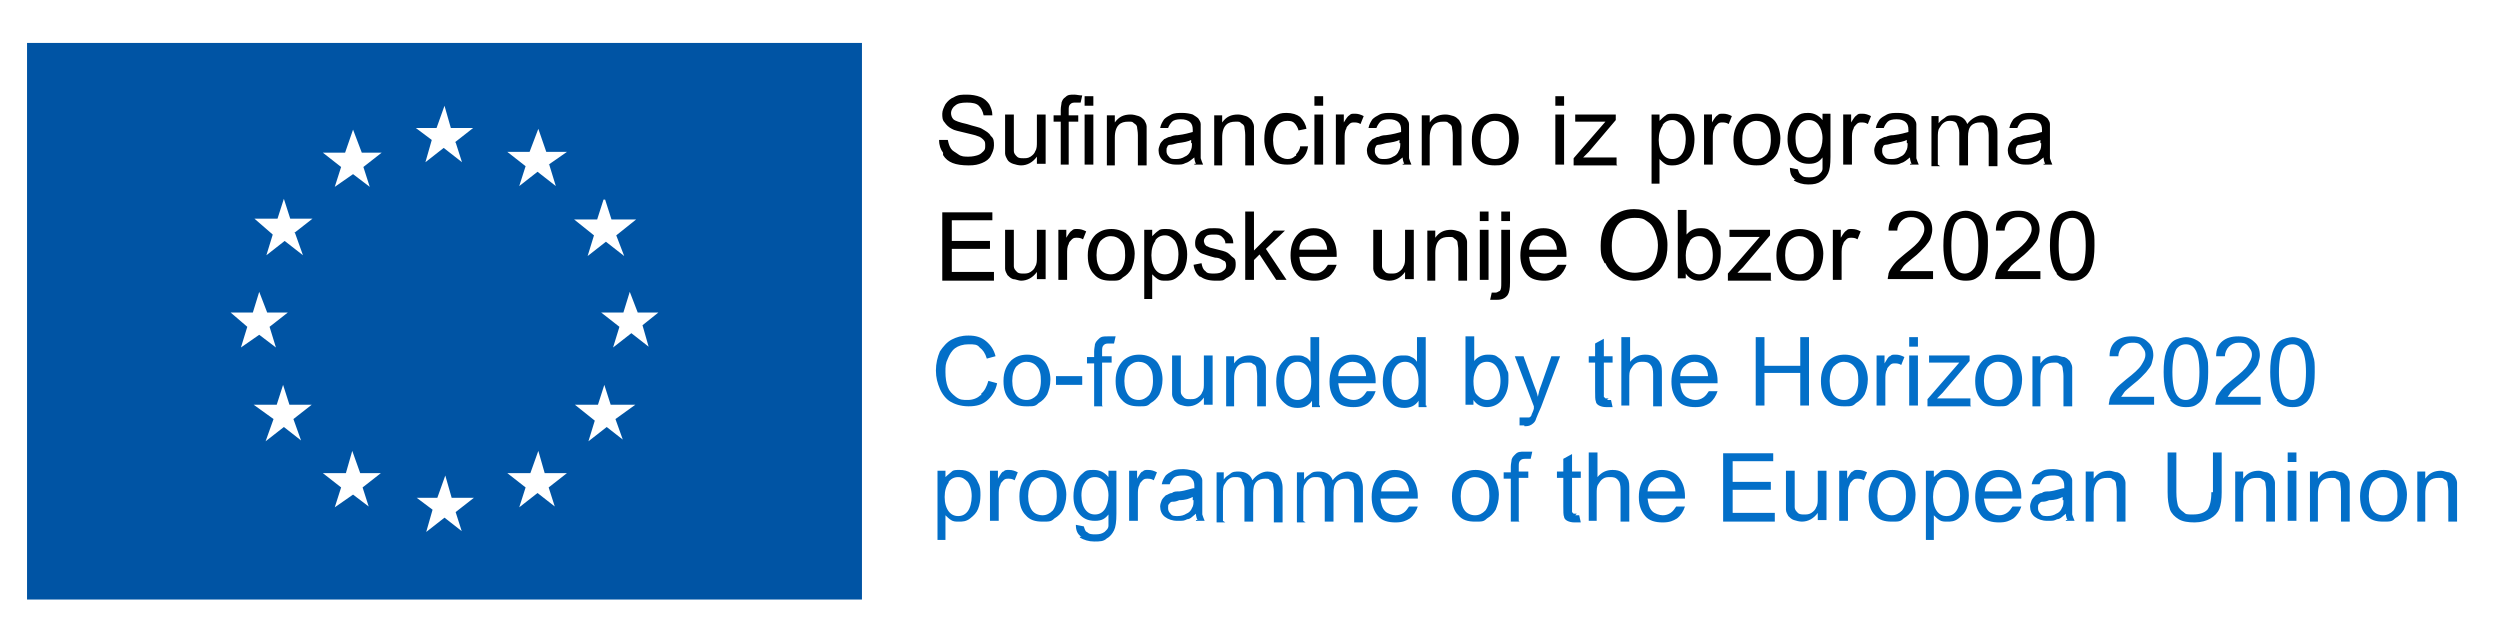 <?xml version="1.0" encoding="UTF-8"?>
<svg xmlns="http://www.w3.org/2000/svg" version="1.1" viewBox="0 0 314.4 79.6">
  <defs>
    <style>
      .cls-1 {
        fill: #0054a4;
      }

      .cls-2 {
        fill: #036fc8;
      }
    </style>
  </defs>
  <!-- Generator: Adobe Illustrator 28.7.3, SVG Export Plug-In . SVG Version: 1.2.0 Build 164)  -->
  <g>
    <g id="Layer_1">
      <g id="Layer_1-2" data-name="Layer_1">
        <g>
          <path class="cls-1" d="M3.4,5.4v70h105V5.4H3.4ZM76.1,25.1l.8,2.5h3.1l-2.5,2,1,2.6-2.3-1.8-2.3,1.8.8-2.6-2.5-2h2.9l.8-2.5h.2ZM29,39.3h2.8l.8-2.6,1,2.6h2.6l-2.3,1.8.8,2.6-2.1-1.6-2.3,1.6.8-2.6s-2.1-1.8-2.1-1.8ZM38,55.5l-2.3-1.8-2.3,1.8,1-2.8-2.5-1.8h2.9l.8-2.5.8,2.5h2.8l-2.3,1.8,1,2.8h0ZM37.1,29.3l1,2.8-2.3-1.8-2.3,1.8.8-2.6-2.3-2h2.9l.8-2.5.8,2.5h2.8l-2.3,1.8h0ZM46.5,63.8l-2.1-1.6-2.3,1.6.8-2.5-2.3-1.8h2.9l.8-2.8,1,2.8h2.6l-2.3,1.8.8,2.5h0ZM45.7,21l.8,2.5-2.1-1.6-2.3,1.6.8-2.5-2.3-1.8h2.8l1-2.9,1.1,2.9h2.5l-2.3,1.8ZM58.2,66.9l-2.3-1.8-2.3,1.8.8-2.8-2-1.5h2.6l1-2.8.8,2.8h2.8l-2.3,1.8.8,2.5h.1ZM57.3,17.9l.8,2.5-2.3-1.8-2.3,1.8.8-2.8-2-1.5h2.6l1-2.8.8,2.8h2.8l-2.3,1.8h.1ZM69.9,63.8l-2.3-1.8-2.3,1.8.8-2.5-2.3-1.8h2.9l1-2.8.8,2.8h2.8l-2.3,1.8.8,2.5h0ZM69.1,20.8l.8,2.6-2.3-1.8-2.3,1.8.8-2.5-2.3-1.8h2.8l1.1-2.9,1,2.9h2.6l-2.3,1.6h.1ZM78.6,55.5l-2.3-1.8-2.3,1.8.8-2.6-2.5-2h2.9l.8-2.5.8,2.5h3.1l-2.5,1.8,1,2.8h.2ZM81.7,43.7l-2.3-1.8-2.3,1.8.8-2.6-2.3-1.8h2.8l.8-2.6,1,2.6h2.6l-2,1.6.8,2.8h0Z"/>
          <path d="M256.7,17.9c0,.5,0,.8-.2,1.1-.1.3-.4.6-.7.7-.3.2-.7.3-1.1.3s-.7,0-.9-.3c-.2-.2-.3-.4-.3-.7s0-.4.1-.5c0-.2.2-.3.4-.3s.5-.1.9-.2c.8-.1,1.3-.2,1.7-.4v.4h.1ZM257,20.7h1.1c-.1-.2-.2-.5-.3-.8v-4.3c0-.3-.2-.5-.3-.7-.2-.2-.4-.3-.7-.5-.3-.1-.8-.2-1.3-.2s-1,0-1.4.2-.7.4-.9.6c-.2.3-.4.6-.5,1.1h1c.1-.3.3-.6.5-.8s.6-.3,1.1-.3.9.1,1.2.4c.2.2.3.5.3.9s0,.1,0,.3c-.4.1-1,.3-1.9.4-.4,0-.7.1-.9.2-.3,0-.5.2-.8.3-.2.2-.4.4-.5.6-.1.3-.2.5-.2.8,0,.5.2,1,.6,1.3.4.3.9.5,1.6.5s.8,0,1.2-.2c.4-.1.7-.4,1.1-.7,0,.3.1.6.2.8h-.2ZM243.7,20.7v-3.3c0-.6,0-1,.2-1.3s.3-.5.6-.7.5-.2.8-.2.7.1.8.4.3.6.3,1.1v4.1h1.1v-3.6c0-.6.1-1.1.4-1.4s.7-.4,1.1-.4.5,0,.6.2c.2.1.3.3.4.5,0,.2.1.5.1.9v3.9h1.1v-4.3c0-.7-.2-1.2-.5-1.6-.3-.3-.8-.5-1.4-.5s-1.4.4-1.9,1.1c-.1-.3-.3-.6-.6-.8s-.7-.3-1.1-.3-.8,0-1.1.3c-.3.2-.6.4-.8.7v-.9h-.9v6.3h1.1l-.3-.2ZM239.9,17.9c0,.5,0,.8-.2,1.1-.1.3-.4.6-.7.7-.3.2-.7.3-1.1.3s-.7,0-.9-.3c-.2-.2-.3-.4-.3-.7s0-.4.1-.5c0-.2.2-.3.4-.3s.5-.1.9-.2c.8-.1,1.3-.2,1.7-.4v.4h.1ZM240.2,20.7h1.1c-.1-.2-.2-.5-.3-.8v-4.3c0-.3-.2-.5-.3-.7-.2-.2-.4-.3-.7-.5-.3-.1-.8-.2-1.3-.2s-1,0-1.4.2-.7.4-.9.6c-.2.3-.4.6-.5,1.1h1c.1-.3.3-.6.5-.8s.6-.3,1.1-.3.9.1,1.2.4c.2.2.3.5.3.9s0,.1,0,.3c-.4.1-1,.3-1.9.4-.4,0-.7.1-.9.2-.3,0-.5.2-.8.3-.2.2-.4.4-.5.6-.1.3-.2.5-.2.8,0,.5.2,1,.6,1.3.4.3.9.5,1.6.5s.8,0,1.2-.2c.4-.1.7-.4,1.1-.7,0,.3.1.6.2.8h-.2ZM232.9,20.7v-3.3c0-.4,0-.9.2-1.2,0-.2.2-.4.4-.6s.4-.2.6-.2.5,0,.8.2l.4-1c-.4-.2-.7-.3-1.1-.3s-.5,0-.7.2c-.2.1-.4.4-.7.9v-1h-1v6.3h1.1ZM226.3,15.7c.3-.4.7-.6,1.2-.6s.9.2,1.2.6.5,1,.5,1.7-.2,1.4-.5,1.8-.7.6-1.2.6-.9-.2-1.2-.6-.5-1-.5-1.8.2-1.3.5-1.7ZM225.6,22.7c.5.3,1.1.5,1.8.5s1.2-.1,1.6-.4c.4-.2.7-.6.9-1s.3-1.1.3-2.1v-5.4h-1v.8c-.5-.6-1.1-.9-1.8-.9s-1,.1-1.4.4c-.4.3-.7.7-.9,1.2s-.3,1.1-.3,1.7c0,.9.2,1.6.7,2.2s1.1.9,2,.9,1.3-.3,1.7-.8v1.4c0,.4-.3.6-.5.8-.3.2-.6.3-1.1.3s-.8,0-1.1-.3c-.2-.1-.3-.4-.4-.7l-1-.2c0,.7.2,1.2.7,1.5h-.2ZM219.6,15.8c.4-.4.8-.6,1.3-.6s1,.2,1.3.6c.4.4.5,1,.5,1.8s-.2,1.4-.5,1.8c-.4.4-.8.6-1.3.6s-1-.2-1.3-.6-.5-1-.5-1.8.2-1.4.5-1.8ZM218.8,20c.5.6,1.2.8,2.1.8s1.1-.1,1.5-.4c.5-.3.8-.6,1.1-1.1.2-.5.4-1.1.4-1.9s-.3-1.8-.8-2.3-1.3-.8-2.1-.8-1.4.2-2,.7c-.6.6-1,1.4-1,2.6s.3,1.9.8,2.4ZM215.4,20.7v-3.3c0-.4,0-.9.2-1.2,0-.2.2-.4.4-.6s.4-.2.6-.2.5,0,.8.2l.4-1c-.4-.2-.7-.3-1.1-.3s-.5,0-.7.2c-.2.1-.4.4-.7.9v-1h-1v6.3h1.1ZM209.1,15.7c.3-.4.7-.6,1.2-.6s.8.2,1.2.6c.3.4.5,1,.5,1.8s-.2,1.5-.5,1.9-.7.6-1.2.6-.9-.2-1.2-.6-.5-1-.5-1.8.2-1.4.5-1.8h0ZM208.7,23.1v-3.1c.2.2.4.4.7.6s.6.2,1,.2.9-.1,1.4-.4.8-.7,1-1.2.3-1.1.3-1.7-.1-1.1-.3-1.6-.5-.9-.9-1.2-.9-.4-1.4-.4-.8,0-1,.2c-.3.2-.5.4-.8.7v-.8h-1v8.7h1.1-.1ZM203.3,20.7v-.9h-4.2l.7-.7,3.4-4v-.7h-5.1v.9h3.8l-4,4.6v.9h5.5,0ZM196.7,20.7v-6.3h-1.1v6.3h1.1ZM196.7,13.3v-1.2h-1.1v1.2h1.1ZM186.7,15.8c.4-.4.8-.6,1.3-.6s1,.2,1.3.6c.4.4.5,1,.5,1.8s-.2,1.4-.5,1.8c-.4.4-.8.6-1.3.6s-1-.2-1.3-.6-.5-1-.5-1.8.2-1.4.5-1.8ZM185.9,20c.5.6,1.2.8,2.1.8s1.1-.1,1.5-.4c.5-.3.8-.6,1.1-1.1.2-.5.4-1.1.4-1.9s-.3-1.8-.8-2.3-1.3-.8-2.1-.8-1.4.2-2,.7c-.6.6-1,1.4-1,2.6s.3,1.9.8,2.4ZM179.8,20.7v-3.4c0-.8.2-1.3.5-1.6.3-.3.7-.4,1.2-.4s.5,0,.7.2c.2.1.4.3.4.5s.1.5.1,1v3.8h1.1v-4.9c0-.3-.2-.6-.3-.8-.2-.2-.4-.4-.7-.5s-.7-.2-1-.2c-.9,0-1.5.3-2,1v-.9h-1v6.3h1.1-.1ZM176.1,17.9c0,.5,0,.8-.2,1.1-.1.3-.4.6-.7.7-.3.2-.7.3-1.1.3s-.7,0-.9-.3c-.2-.2-.3-.4-.3-.7s0-.4.1-.5c0-.2.2-.3.4-.3s.5-.1.9-.2c.8-.1,1.3-.2,1.7-.4v.4h.1ZM176.4,20.7h1.1c-.1-.2-.2-.5-.3-.8v-4.3c0-.3-.2-.5-.3-.7-.2-.2-.4-.3-.7-.5-.3-.1-.8-.2-1.3-.2s-1,0-1.4.2-.7.4-.9.6c-.2.3-.4.6-.5,1.1h1c.1-.3.3-.6.5-.8s.6-.3,1.1-.3.9.1,1.2.4c.2.2.3.5.3.9s0,.1,0,.3c-.4.1-1,.3-1.9.4-.4,0-.7.1-.9.2-.3,0-.5.2-.8.3-.2.2-.4.4-.5.6-.1.3-.2.5-.2.8,0,.5.2,1,.6,1.3.4.3.9.5,1.6.5s.8,0,1.2-.2c.4-.1.7-.4,1.1-.7,0,.3.1.6.2.8h-.2ZM169.1,20.7v-3.3c0-.4,0-.9.2-1.2,0-.2.2-.4.4-.6s.4-.2.6-.2.5,0,.8.2l.4-1c-.4-.2-.7-.3-1.1-.3s-.5,0-.7.2c-.2.1-.4.4-.7.9v-1h-1v6.3h1.1ZM166.4,20.7v-6.3h-1.1v6.3h1.1ZM166.4,13.3v-1.2h-1.1v1.2h1.1ZM162.9,19.6c-.3.3-.6.4-1,.4s-.9-.2-1.3-.6c-.3-.4-.5-1-.5-1.8s.2-1.4.5-1.8c.3-.4.8-.6,1.3-.6s.7.1.9.3.4.5.5.9l1-.2c-.1-.6-.4-1.1-.8-1.5-.4-.3-1-.5-1.7-.5s-1,.1-1.5.4c-.5.3-.8.6-1,1.1s-.3,1.1-.3,1.8c0,1,.3,1.8.8,2.4s1.2.8,2.1.8,1.3-.2,1.7-.6c.5-.4.8-1,.9-1.7h-1c0,.4-.3.8-.5,1v.2ZM153.7,20.7v-3.4c0-.8.2-1.3.5-1.6.3-.3.7-.4,1.2-.4s.5,0,.7.2c.2.1.4.3.4.5s.1.5.1,1v3.8h1.1v-4.9c0-.3-.2-.6-.3-.8-.2-.2-.4-.4-.7-.5s-.7-.2-1-.2c-.9,0-1.5.3-2,1v-.9h-1v6.3h1.1-.1ZM149.9,17.9c0,.5,0,.8-.2,1.1-.1.3-.4.6-.7.7-.3.2-.7.3-1.1.3s-.7,0-.9-.3c-.2-.2-.3-.4-.3-.7s0-.4.1-.5c0-.2.2-.3.4-.3s.5-.1.9-.2c.8-.1,1.3-.2,1.7-.4v.4h.1ZM150.2,20.7h1.1c-.1-.2-.2-.5-.3-.8v-4.3c0-.3-.2-.5-.3-.7-.2-.2-.4-.3-.7-.5-.3-.1-.8-.2-1.3-.2s-1,0-1.4.2-.7.4-.9.6c-.2.3-.4.6-.5,1.1h1c.1-.3.3-.6.5-.8s.6-.3,1.1-.3.9.1,1.2.4c.2.2.3.5.3.9s0,.1,0,.3c-.4.1-1,.3-1.9.4-.4,0-.7.1-.9.2-.3,0-.5.2-.8.3-.2.2-.4.4-.5.6-.1.3-.2.5-.2.8,0,.5.2,1,.6,1.3.4.3.9.5,1.6.5s.8,0,1.2-.2c.4-.1.7-.4,1.1-.7,0,.3.1.6.2.8h-.2ZM140.2,20.7v-3.4c0-.8.2-1.3.5-1.6.3-.3.7-.4,1.2-.4s.5,0,.7.2c.2.1.4.3.4.5s.1.5.1,1v3.8h1.1v-4.9c0-.3-.2-.6-.3-.8-.2-.2-.4-.4-.7-.5s-.7-.2-1-.2c-.9,0-1.5.3-2,1v-.9h-1v6.3h1.1-.1ZM137.5,20.7v-6.3h-1.1v6.3h1.1ZM137.5,13.3v-1.2h-1.1v1.2h1.1ZM134.4,20.7v-5.4h1.2v-.8h-1.2v-.6c0-.4,0-.6.2-.8s.4-.2.7-.2h.6l.2-.9c-.4,0-.7-.1-1-.1-.5,0-.8,0-1.1.3-.3.2-.4.4-.5.7,0,.2-.1.5-.1.9v.7h-.9v.8h.9v5.4h1.1,0ZM131.5,20.7v-6.3h-1.1v3.4c0,.5,0,.9-.2,1.2-.1.3-.3.5-.6.7s-.6.2-.9.2-.6,0-.8-.2-.4-.4-.4-.7v-4.6h-1.1v4.9c0,.3.2.6.3.8s.4.4.7.5.7.2,1,.2c.8,0,1.5-.4,2-1.1v.9h1.1ZM118.6,19.5c.3.5.7.8,1.2,1s1.2.3,2,.3,1.2-.1,1.7-.3c.5-.2.9-.5,1.1-.9s.4-.8.4-1.3,0-.9-.4-1.2c-.2-.4-.6-.6-1.1-.9-.3-.2-1-.3-1.9-.6-.9-.2-1.5-.4-1.7-.6-.2-.2-.3-.5-.3-.8s.2-.7.5-.9c.3-.3.8-.4,1.5-.4s1.2.1,1.5.4c.3.3.5.7.6,1.2h1.1c0-.6-.2-1-.4-1.4-.3-.4-.6-.7-1.1-.9s-1.1-.3-1.7-.3-1.1,0-1.6.3c-.5.2-.8.5-1.1.9-.2.4-.4.8-.4,1.2s0,.8.3,1.1c.2.3.5.6.9.8.3.2.9.3,1.7.5.8.2,1.3.3,1.5.4.4.1.6.3.8.5s.2.4.2.7,0,.5-.2.7-.4.4-.7.5c-.3.1-.7.2-1.2.2s-.9,0-1.3-.3-.7-.4-.9-.7-.3-.6-.4-1.1h-1.1c0,.7.2,1.2.5,1.6v.3Z"/>
          <path d="M259.4,28c.3-.4.7-.6,1.2-.6s.9.2,1.2.7c.3.5.5,1.4.5,2.8s-.2,2.4-.5,2.8-.7.7-1.2.7-.9-.2-1.2-.7c-.3-.5-.5-1.4-.5-2.8s.2-2.4.5-2.9ZM258.6,34.4c.5.6,1.1.9,2,.9s1.2-.2,1.6-.5.7-.8.9-1.4c.2-.6.3-1.4.3-2.5s0-1.5-.2-2-.3-.9-.5-1.3-.5-.6-.9-.8c-.4-.2-.8-.3-1.2-.3s-1.2.2-1.6.5-.7.8-.9,1.4c-.2.6-.3,1.4-.3,2.5,0,1.6.3,2.8.9,3.5h0ZM252.4,34.2c.1-.2.3-.4.4-.6s.6-.6,1.2-1.1c.8-.6,1.3-1.2,1.6-1.5.3-.4.6-.7.7-1.1.1-.3.2-.7.2-1,0-.7-.2-1.3-.7-1.7-.5-.5-1.1-.7-2-.7s-1.5.2-2,.6-.8,1-.8,1.9h1.1c0-.4.2-.9.5-1.2s.7-.5,1.2-.5.9.1,1.2.4.5.6.5,1.1-.2.8-.5,1.3-1,1.1-1.9,1.8c-.6.5-1.1.9-1.4,1.3-.3.4-.6.8-.7,1.2,0,.2-.1.5-.1.7h5.7v-1h-4.2ZM245.9,28c.3-.4.7-.6,1.2-.6s.9.2,1.2.7.5,1.4.5,2.8-.2,2.4-.5,2.8-.7.7-1.2.7-.9-.2-1.2-.7-.5-1.4-.5-2.8.2-2.4.5-2.9ZM245.2,34.4c.5.6,1.1.9,2,.9s1.2-.2,1.6-.5c.4-.3.7-.8.9-1.4.2-.6.3-1.4.3-2.5s0-1.5-.2-2-.3-.9-.5-1.3-.5-.6-.9-.8c-.4-.2-.8-.3-1.2-.3s-1.2.2-1.6.5c-.4.3-.7.8-.9,1.4s-.3,1.4-.3,2.5c0,1.6.3,2.8.9,3.5h-.1ZM238.9,34.2c.1-.2.3-.4.4-.6s.6-.6,1.2-1.1c.8-.6,1.3-1.2,1.6-1.5.3-.4.6-.7.7-1.1.1-.3.2-.7.2-1,0-.7-.2-1.3-.7-1.7-.5-.5-1.1-.7-2-.7s-1.5.2-2,.6-.8,1-.8,1.9h1.1c0-.4.2-.9.5-1.2s.7-.5,1.2-.5.9.1,1.2.4.5.6.5,1.1-.2.8-.5,1.3-1,1.1-1.9,1.8c-.6.5-1.1.9-1.4,1.3-.3.4-.6.8-.7,1.2,0,.2-.1.5-.1.7h5.7v-1h-4.2ZM231.6,35.2v-3.3c0-.4,0-.9.2-1.2,0-.2.2-.4.4-.6s.4-.2.6-.2.5,0,.8.2l.4-1c-.4-.2-.7-.3-1.1-.3s-.5,0-.7.2c-.2.1-.4.4-.7.9v-1h-1v6.3h1.1ZM225,30.3c.4-.4.8-.6,1.3-.6s1,.2,1.3.6c.4.4.5,1,.5,1.8s-.2,1.4-.5,1.8c-.4.4-.8.6-1.3.6s-1-.2-1.3-.6c-.3-.4-.5-1-.5-1.8s.2-1.4.5-1.8ZM224.2,34.5c.5.6,1.2.8,2.1.8s1.1,0,1.5-.4c.5-.3.8-.6,1.1-1.1.2-.5.4-1.1.4-1.9s-.3-1.8-.8-2.3-1.3-.8-2.1-.8-1.4.2-2,.7c-.6.6-1,1.4-1,2.6s.3,1.9.8,2.4ZM222.7,35.2v-.9h-4.2l.7-.7,3.4-4v-.7h-5.1v.9h3.8l-4,4.6v.9h5.5,0ZM212.5,30.3c.3-.4.7-.6,1.2-.6s.9.2,1.2.6.5,1,.5,1.8-.2,1.4-.5,1.8c-.3.4-.7.6-1.2.6s-1-.3-1.4-.8c-.2-.3-.3-.9-.3-1.6s.2-1.3.5-1.7h0ZM212,34.4c.4.6,1,.9,1.7.9s1.4-.3,1.9-.9.8-1.4.8-2.5,0-.9-.2-1.3c-.1-.4-.3-.7-.5-1s-.5-.5-.8-.7-.7-.2-1.1-.2c-.7,0-1.3.3-1.7.8v-3.1h-1.1v8.6h1v-.8.2ZM203.5,28.2c.6-.6,1.3-.8,2.1-.8s1.1.1,1.5.4c.5.3.8.7,1,1.2s.4,1.1.4,1.8c0,1.1-.3,2-.8,2.6s-1.3.9-2.1.9-1.5-.3-2.1-.9-.8-1.4-.8-2.5.3-2.2.9-2.8h0ZM201.9,33.1c.3.7.8,1.2,1.5,1.6.6.4,1.4.6,2.2.6s1.5-.2,2.1-.5c.6-.4,1.2-.9,1.5-1.6.4-.7.5-1.5.5-2.4s-.2-1.6-.5-2.3c-.3-.7-.8-1.2-1.5-1.6-.6-.4-1.4-.6-2.2-.6-1.2,0-2.2.4-3,1.2-.8.8-1.2,1.9-1.2,3.4s.2,1.5.5,2.2h0ZM192.9,30.1c.3-.3.7-.5,1.2-.5s1,.2,1.3.6c.2.3.4.7.4,1.2h-3.5c0-.5.2-1,.6-1.3ZM195.2,34.1c-.3.2-.6.3-1,.3s-1-.2-1.3-.5c-.4-.4-.5-.9-.6-1.6h4.7v-.3c0-1-.3-1.8-.8-2.4s-1.2-.9-2.1-.9-1.6.3-2.1.9-.8,1.4-.8,2.5.3,1.8.8,2.4,1.3.8,2.2.8,1.3-.2,1.8-.5c.5-.4.8-.9,1-1.5h-1.1c-.2.3-.4.6-.7.8h0ZM188.3,37.7c.6,0,1-.2,1.3-.6.2-.3.3-.8.3-1.6v-6.6h-1.1v6.6c0,.6,0,.9-.2,1.1-.1,0-.3.2-.5.2h-.5l-.2.9c.3,0,.5,0,.8,0h0ZM189.9,27.8v-1.2h-1.1v1.2h1.1ZM187.2,35.2v-6.3h-1.1v6.3h1.1ZM187.2,27.8v-1.2h-1.1v1.2h1.1ZM180.5,35.2v-3.4c0-.8.2-1.3.5-1.6.3-.3.7-.4,1.2-.4s.5,0,.7.2c.2.1.4.3.4.5s.1.5.1,1v3.8h1.1v-4.9c0-.3-.2-.6-.3-.8-.2-.2-.4-.4-.7-.5s-.7-.2-1-.2c-.9,0-1.5.3-2,1v-.9h-1v6.3h1.1-.1ZM177.8,35.2v-6.3h-1.1v3.4c0,.5,0,.9-.2,1.2-.1.3-.3.5-.6.7s-.6.2-.9.2-.6,0-.8-.2-.4-.4-.4-.7v-4.6h-1.1v4.9c0,.3.2.6.3.8.2.2.4.4.7.5s.7.2,1,.2c.8,0,1.5-.4,2-1.1v.9h1.1ZM164,30.1c.3-.3.7-.5,1.2-.5s1,.2,1.3.6c.2.3.4.7.4,1.2h-3.5c0-.5.2-1,.6-1.3ZM166.3,34.1c-.3.2-.6.3-1,.3s-1-.2-1.3-.5c-.4-.4-.5-.9-.6-1.6h4.7v-.3c0-1-.3-1.8-.8-2.4s-1.2-.9-2.1-.9-1.6.3-2.1.9-.8,1.4-.8,2.5.3,1.8.8,2.4,1.3.8,2.2.8,1.3-.2,1.8-.5c.5-.4.8-.9,1-1.5h-1.1c-.2.3-.4.6-.7.8h0ZM157.7,35.2v-2.5l.7-.7,2.1,3.2h1.3l-2.6-3.9,2.4-2.3h-1.4l-2.5,2.5v-4.9h-1.1v8.6s1.1,0,1.1,0ZM151,34.8c.4.3,1,.5,1.9.5s.9,0,1.3-.3c.4-.2.7-.4.9-.7s.3-.6.3-1,0-.7-.3-.9-.4-.4-.7-.6-.8-.3-1.6-.5c-.5-.1-.8-.2-.9-.3-.2,0-.3-.2-.4-.3,0-.1-.1-.2-.1-.4s.1-.4.3-.6.6-.2,1-.2.7,0,1,.3c.2.2.4.4.4.8h1c0-.5-.2-.9-.4-1.1s-.5-.4-.8-.6-.8-.2-1.3-.2-.6,0-.9.1-.5.2-.7.3c-.2.2-.4.4-.5.6s-.2.5-.2.8,0,.6.2.8c.2.3.4.5.7.6s.8.3,1.6.5c.6,0,.9.3,1.1.4.2,0,.3.3.3.6s-.1.5-.4.7c-.2.2-.6.3-1.1.3s-.9,0-1.1-.3c-.3-.2-.4-.5-.5-1l-1,.2c.1.7.4,1.2.8,1.5h0ZM145.3,30.2c.3-.4.7-.6,1.2-.6s.8.2,1.2.6c.3.4.5,1,.5,1.8s-.2,1.5-.5,1.9-.7.6-1.2.6-.9-.2-1.2-.6c-.3-.4-.5-1-.5-1.8s.2-1.4.5-1.8h0ZM144.9,37.6v-3.1c.2.2.4.4.7.6s.6.2,1,.2.9,0,1.4-.4.8-.7,1-1.2.3-1.1.3-1.7-.1-1.1-.3-1.6-.5-.9-.9-1.2-.9-.4-1.4-.4-.8,0-1,.2c-.3.2-.5.4-.8.7v-.8h-1v8.7h1.1-.1ZM138.4,30.3c.4-.4.8-.6,1.3-.6s1,.2,1.3.6c.4.4.5,1,.5,1.8s-.2,1.4-.5,1.8c-.4.4-.8.6-1.3.6s-1-.2-1.3-.6c-.3-.4-.5-1-.5-1.8s.2-1.4.5-1.8ZM137.6,34.5c.5.6,1.2.8,2.1.8s1.1,0,1.5-.4c.5-.3.8-.6,1.1-1.1.2-.5.4-1.1.4-1.9s-.3-1.8-.8-2.3-1.3-.8-2.1-.8-1.4.2-2,.7c-.6.6-1,1.4-1,2.6s.3,1.9.8,2.4ZM134.2,35.2v-3.3c0-.4,0-.9.2-1.2,0-.2.2-.4.4-.6s.4-.2.6-.2.5,0,.8.2l.4-1c-.4-.2-.7-.3-1.1-.3s-.5,0-.7.2c-.2.1-.4.4-.7.9v-1h-1v6.3h1.1ZM131.5,35.2v-6.3h-1.1v3.4c0,.5,0,.9-.2,1.2-.1.3-.3.5-.6.7s-.6.2-.9.2-.6,0-.8-.2-.4-.4-.4-.7v-4.6h-1.1v4.9c0,.3.2.6.3.8.2.2.4.4.7.5.3,0,.7.2,1,.2.8,0,1.5-.4,2-1.1v.9h1.1ZM125,35.2v-1h-5.3v-2.9h4.8v-1h-4.8v-2.6h5.1v-1h-6.3v8.6h6.5Z"/>
          <path class="cls-2" d="M287.1,43.9c.3-.4.7-.6,1.2-.6s.9.2,1.2.7c.3.5.5,1.4.5,2.8s-.2,2.4-.5,2.8-.7.7-1.2.7-.9-.2-1.2-.7c-.3-.5-.5-1.4-.5-2.8s.2-2.4.5-2.9ZM286.3,50.3c.5.6,1.1.9,2,.9s1.2-.2,1.6-.5.7-.8.9-1.4c.2-.6.3-1.4.3-2.5s0-1.5-.2-2c-.1-.5-.3-.9-.5-1.3-.2-.4-.5-.6-.9-.8s-.8-.3-1.2-.3-1.2.2-1.6.5-.7.8-.9,1.4c-.2.6-.3,1.4-.3,2.5,0,1.6.3,2.8.9,3.5h0ZM280.1,50c.1-.2.3-.4.4-.6s.6-.6,1.2-1.1c.8-.6,1.3-1.2,1.6-1.5.3-.4.6-.7.7-1.1s.2-.7.2-1c0-.7-.2-1.3-.7-1.7-.5-.5-1.1-.7-2-.7s-1.5.2-2,.6c-.5.4-.8,1-.8,1.9h1.1c0-.4.2-.9.5-1.2s.7-.5,1.2-.5.9,0,1.2.4.5.6.5,1.1-.2.8-.5,1.3-1,1.1-1.9,1.8c-.6.5-1.1.9-1.4,1.3-.3.4-.6.8-.7,1.2,0,.2-.1.5-.1.7h5.7v-1h-4.2ZM273.7,43.9c.3-.4.7-.6,1.2-.6s.9.2,1.2.7c.3.5.5,1.4.5,2.8s-.2,2.4-.5,2.8-.7.7-1.2.7-.9-.2-1.2-.7c-.3-.5-.5-1.4-.5-2.8s.2-2.4.5-2.9ZM272.9,50.3c.5.6,1.1.9,2,.9s1.2-.2,1.6-.5.7-.8.9-1.4c.2-.6.3-1.4.3-2.5s0-1.5-.2-2c-.1-.5-.3-.9-.5-1.3-.2-.4-.5-.6-.9-.8s-.8-.3-1.2-.3-1.2.2-1.6.5-.7.8-.9,1.4c-.2.6-.3,1.4-.3,2.5,0,1.6.3,2.8.9,3.5h0ZM266.7,50c.1-.2.3-.4.4-.6s.6-.6,1.2-1.1c.8-.6,1.3-1.2,1.6-1.5.3-.4.6-.7.7-1.1s.2-.7.2-1c0-.7-.2-1.3-.7-1.7-.5-.5-1.1-.7-2-.7s-1.5.2-2,.6c-.5.4-.8,1-.8,1.9h1.1c0-.4.2-.9.5-1.2s.7-.5,1.2-.5.9,0,1.2.4.5.6.5,1.1-.2.8-.5,1.3-1,1.1-1.9,1.8c-.6.5-1.1.9-1.4,1.3-.3.4-.6.8-.7,1.2,0,.2-.1.5-.1.7h5.7v-1h-4.2ZM256.6,51v-3.4c0-.8.2-1.3.5-1.6s.7-.4,1.2-.4.5,0,.7.2c.2,0,.4.3.4.5s.1.5.1,1v3.8h1.1v-4.9c0-.3-.2-.6-.3-.8-.2-.2-.4-.4-.7-.5-.3,0-.7-.2-1-.2-.9,0-1.5.3-2,1v-.9h-1v6.3h1.1-.1ZM250,46.1c.4-.4.8-.6,1.3-.6s1,.2,1.3.6c.4.4.5,1,.5,1.8s-.2,1.4-.5,1.8c-.4.4-.8.6-1.3.6s-1-.2-1.3-.6c-.3-.4-.5-1-.5-1.8s.2-1.4.5-1.8ZM249.2,50.3c.5.6,1.2.8,2.1.8s1.1,0,1.5-.4c.5-.3.8-.6,1.1-1.1.2-.5.4-1.1.4-1.9s-.3-1.8-.8-2.3-1.3-.8-2.1-.8-1.4.2-2,.7c-.6.6-1,1.4-1,2.6s.3,1.9.8,2.4ZM247.8,51v-.9h-4.2l.7-.7,3.4-4v-.7h-5.1v.9h3.8l-4,4.6v.9h5.5,0ZM241.2,51v-6.3h-1.1v6.3h1.1ZM241.2,43.6v-1.2h-1.1v1.2h1.1ZM237.1,51v-3.3c0-.4,0-.9.2-1.2,0-.2.2-.4.4-.6s.4-.2.6-.2.5,0,.8.2l.4-1c-.4-.2-.7-.3-1.1-.3s-.5,0-.7.2c-.2,0-.4.4-.7.9v-1h-1v6.3s1.1,0,1.1,0ZM230.6,46.1c.4-.4.8-.6,1.3-.6s1,.2,1.3.6c.4.4.5,1,.5,1.8s-.2,1.4-.5,1.8c-.4.4-.8.6-1.3.6s-1-.2-1.3-.6c-.3-.4-.5-1-.5-1.8s.2-1.4.5-1.8ZM229.8,50.3c.5.6,1.2.8,2.1.8s1.1,0,1.5-.4c.5-.3.8-.6,1.1-1.1.2-.5.4-1.1.4-1.9s-.3-1.8-.8-2.3-1.3-.8-2.1-.8-1.4.2-2,.7c-.6.6-1,1.4-1,2.6s.3,1.9.8,2.4ZM221.9,51v-4.1h4.5v4.1h1.1v-8.6h-1.1v3.6h-4.5v-3.6h-1.1v8.6h1.1ZM211.9,46c.3-.3.7-.5,1.2-.5s1,.2,1.3.6c.2.3.4.7.4,1.2h-3.5c0-.5.2-1,.6-1.3ZM214.2,50c-.3.2-.6.3-1,.3s-1-.2-1.3-.5c-.4-.4-.5-.9-.6-1.6h4.7v-.3c0-1-.3-1.8-.8-2.4s-1.2-.9-2.1-.9-1.6.3-2.1.9-.8,1.4-.8,2.5.3,1.8.8,2.4,1.3.8,2.2.8,1.3-.2,1.8-.5c.5-.4.8-.9,1-1.5h-1.1c-.2.3-.4.6-.7.8h0ZM204.9,51v-3.4c0-.5,0-.9.2-1.2s.3-.5.6-.7.6-.2.9-.2.7,0,1,.4c.2.2.3.6.3,1.2v4h1.1v-4c0-.6,0-1.1-.2-1.4-.1-.3-.4-.6-.7-.8s-.7-.3-1.2-.3c-.8,0-1.4.3-1.9.9v-3.1h-1.1v8.6h1.1-.1ZM202.3,50.1h-.4l-.2-.2v-4.3h1.1v-.8h-1.1v-2.2l-1.1.6v1.6h-.8v.8h.8v3.6c0,.6,0,1.1.1,1.3,0,.2.2.4.4.5s.5.2.9.2h.8l-.2-.9h-.5l.2-.2ZM191.7,53.6c.3,0,.6,0,.9-.2s.5-.4.6-.8c.1-.3.3-.7.6-1.4l2.4-6.4h-1.1l-1.3,3.7c-.2.5-.3.9-.4,1.4-.1-.5-.3-1-.5-1.5l-1.3-3.6h-1.1l2.4,6.3v.3c-.1.4-.3.7-.3.8s-.2.3-.3.3-.3,0-.6,0h-.6v1c.4,0,.6,0,.8,0h-.2ZM185.8,46.1c.3-.4.7-.6,1.2-.6s.9.2,1.2.6c.3.4.5,1,.5,1.8s-.2,1.4-.5,1.8c-.3.4-.7.6-1.2.6s-1-.3-1.4-.8c-.2-.3-.3-.9-.3-1.6s.2-1.3.5-1.8ZM185.3,50.3c.4.6,1,.9,1.7.9s1.4-.3,1.9-.9.8-1.4.8-2.5,0-.9-.2-1.3c-.1-.4-.3-.7-.5-1s-.5-.5-.8-.7-.7-.2-1.1-.2c-.7,0-1.3.3-1.7.8v-3.1h-1.1v8.6h1v-.8.2ZM175.5,46.1c.3-.4.7-.6,1.2-.6s.9.2,1.2.6c.3.4.5,1,.5,1.9s-.2,1.4-.5,1.7-.7.6-1.2.6-.9-.2-1.2-.6-.5-1-.5-1.8.2-1.4.5-1.8ZM179.3,51v-8.6h-1.1v3.1c-.2-.3-.4-.5-.7-.6-.3-.2-.6-.2-1-.2s-1,0-1.4.4-.7.7-.9,1.2-.3,1.1-.3,1.7.1,1.2.3,1.7.6.9,1,1.2.9.4,1.4.4c.8,0,1.4-.3,1.8-.9v.8h1v-.2ZM168.9,46c.3-.3.7-.5,1.2-.5s1,.2,1.3.6c.2.3.4.7.4,1.2h-3.5c0-.5.2-1,.6-1.3ZM171.2,50c-.3.2-.6.3-1,.3s-1-.2-1.3-.5c-.4-.4-.5-.9-.6-1.6h4.7v-.3c0-1-.3-1.8-.8-2.4s-1.2-.9-2.1-.9-1.6.3-2.1.9-.8,1.4-.8,2.5.3,1.8.8,2.4,1.3.8,2.2.8,1.3-.2,1.8-.5c.5-.4.8-.9,1-1.5h-1.1c-.2.3-.4.6-.7.8h0ZM162,46.1c.3-.4.7-.6,1.2-.6s.9.2,1.2.6c.3.4.5,1,.5,1.9s-.2,1.4-.5,1.7-.7.6-1.2.6-.9-.2-1.2-.6-.5-1-.5-1.8.2-1.4.5-1.8ZM165.9,51v-8.6h-1.1v3.1c-.2-.3-.4-.5-.7-.6-.3-.2-.6-.2-1-.2s-1,0-1.4.4-.7.7-.9,1.2-.3,1.1-.3,1.7.1,1.2.3,1.7.6.9,1,1.2.9.4,1.4.4c.8,0,1.4-.3,1.8-.9v.8h1v-.2ZM155.2,51v-3.4c0-.8.2-1.3.5-1.6s.7-.4,1.2-.4.5,0,.7.2c.2,0,.4.3.4.5s.1.5.1,1v3.8h1.1v-4.9c0-.3-.2-.6-.3-.8-.2-.2-.4-.4-.7-.5s-.7-.2-1-.2c-.9,0-1.5.3-2,1v-.9h-1v6.3h1.1-.1ZM152.5,51v-6.3h-1.1v3.4c0,.5,0,.9-.2,1.2-.1.3-.3.5-.6.7s-.6.2-.9.2-.6,0-.8-.2-.4-.4-.4-.7v-4.6h-1.1v4.9c0,.3.2.6.3.8.2.2.4.4.7.5s.7.2,1,.2c.8,0,1.5-.4,2-1.1v.9h1.1ZM141.9,46.1c.4-.4.8-.6,1.3-.6s1,.2,1.3.6c.4.4.5,1,.5,1.8s-.2,1.4-.5,1.8c-.4.4-.8.6-1.3.6s-1-.2-1.3-.6c-.3-.4-.5-1-.5-1.8s.2-1.4.5-1.8ZM141.1,50.3c.5.6,1.2.8,2.1.8s1.1,0,1.5-.4c.5-.3.8-.6,1.1-1.1.2-.5.4-1.1.4-1.9s-.3-1.8-.8-2.3-1.3-.8-2.1-.8-1.4.2-2,.7c-.6.6-1,1.4-1,2.6s.3,1.9.8,2.4ZM138.6,51v-5.4h1.2v-.8h-1.2v-.6c0-.4,0-.6.2-.8s.4-.2.7-.2h.6l.2-.9c-.4,0-.7,0-1,0-.5,0-.8,0-1.1.3s-.4.4-.5.7c0,.2-.1.5-.1.9v.7h-.9v.8h.9v5.4h1.1,0ZM136.1,48.4v-1.1h-3.3v1.1h3.3ZM127.8,46.1c.4-.4.8-.6,1.3-.6s1,.2,1.3.6c.4.4.5,1,.5,1.8s-.2,1.4-.5,1.8c-.4.4-.8.6-1.3.6s-1-.2-1.3-.6c-.3-.4-.5-1-.5-1.8s.2-1.4.5-1.8ZM127,50.3c.5.6,1.2.8,2.1.8s1.1,0,1.5-.4c.5-.3.8-.6,1.1-1.1.2-.5.4-1.1.4-1.9s-.3-1.8-.8-2.3-1.3-.8-2.1-.8-1.4.2-2,.7c-.6.6-1,1.4-1,2.6s.3,1.9.8,2.4ZM123.3,49.7c-.4.4-1,.6-1.6.6s-1,0-1.5-.4-.8-.7-1-1.2-.3-1.2-.3-1.9,0-1.1.3-1.7c.2-.5.5-1,.9-1.3s1-.5,1.7-.5,1.1,0,1.4.4c.4.3.7.7.9,1.4l1.1-.3c-.2-.8-.6-1.4-1.2-1.9s-1.3-.7-2.2-.7-1.5.2-2.1.5-1.1.9-1.5,1.5c-.3.7-.5,1.5-.5,2.4s.2,1.6.5,2.3.8,1.3,1.3,1.6,1.3.6,2.3.6,1.7-.2,2.3-.7c.6-.5,1.1-1.2,1.3-2.2l-1.1-.3c-.2.7-.5,1.3-.9,1.6v.2Z"/>
          <path class="cls-2" d="M305,65.5v-3.4c0-.8.2-1.3.5-1.6s.7-.4,1.2-.4.5,0,.7.2c.2,0,.4.3.4.5s.1.5.1,1v3.8h1.1v-4.9c0-.3-.2-.6-.3-.8-.2-.2-.4-.4-.7-.5-.3,0-.7-.2-1-.2-.9,0-1.5.3-2,1v-.9h-1v6.3h1.1-.1ZM298.4,60.6c.4-.4.8-.6,1.3-.6s1,.2,1.3.6c.4.4.5,1,.5,1.8s-.2,1.4-.5,1.8c-.4.4-.8.6-1.3.6s-1-.2-1.3-.6-.5-1-.5-1.8.2-1.4.5-1.8ZM297.6,64.8c.5.6,1.2.8,2.1.8s1.1,0,1.5-.4c.5-.3.8-.6,1.1-1.1.2-.5.4-1.1.4-1.9s-.3-1.8-.8-2.3-1.3-.8-2.1-.8-1.4.2-2,.7c-.6.6-1,1.4-1,2.6s.3,1.9.8,2.4ZM291.5,65.5v-3.4c0-.8.2-1.3.5-1.6s.7-.4,1.2-.4.5,0,.7.2c.2,0,.4.3.4.5s.1.5.1,1v3.8h1.1v-4.9c0-.3-.2-.6-.3-.8-.2-.2-.4-.4-.7-.5-.3,0-.7-.2-1-.2-.9,0-1.5.3-2,1v-.9h-1v6.3h1.1-.1ZM288.8,65.5v-6.3h-1.1v6.3h1.1ZM288.8,58.1v-1.2h-1.1v1.2h1.1ZM282.1,65.5v-3.4c0-.8.2-1.3.5-1.6s.7-.4,1.2-.4.5,0,.7.2c.2,0,.4.3.4.5s.1.5.1,1v3.8h1.1v-4.9c0-.3-.2-.6-.3-.8-.2-.2-.4-.4-.7-.5-.3,0-.7-.2-1-.2-.9,0-1.5.3-2,1v-.9h-1v6.3h1.1-.1ZM278.1,61.9c0,1.1-.2,1.8-.5,2.2-.4.4-1,.6-1.8.6s-.9,0-1.2-.3c-.3-.2-.6-.5-.7-.8-.1-.4-.2-.9-.2-1.7v-5h-1.1v5c0,.9.1,1.6.3,2.2.2.5.6.9,1.1,1.2.5.3,1.2.4,2,.4s1.5-.2,2-.5.9-.7,1.1-1.2c.2-.5.3-1.2.3-2.1v-5h-1.1v5h-.2ZM263.3,65.5v-3.4c0-.8.2-1.3.5-1.6s.7-.4,1.2-.4.5,0,.7.2c.2,0,.4.3.4.5s.1.5.1,1v3.8h1.1v-4.9c0-.3-.2-.6-.3-.8-.2-.2-.4-.4-.7-.5-.3,0-.7-.2-1-.2-.9,0-1.5.3-2,1v-.9h-1v6.3h1.1-.1ZM259.5,62.8c0,.5,0,.8-.2,1.1-.1.3-.4.6-.7.7-.3.2-.7.3-1.1.3s-.7,0-.9-.3c-.2-.2-.3-.4-.3-.7s0-.4.1-.5.2-.3.4-.3.5,0,.9-.2c.8,0,1.3-.2,1.7-.4v.4h.1ZM259.8,65.5h1.1c-.1-.2-.2-.5-.3-.8v-4.3c0-.3-.2-.5-.3-.7-.2-.2-.4-.3-.7-.5-.3,0-.8-.2-1.3-.2s-1,0-1.4.2-.7.4-.9.6c-.2.3-.4.6-.5,1.1h1c.1-.3.3-.6.5-.8s.6-.3,1.1-.3.9,0,1.2.4c.2.2.3.5.3.9s0,0,0,.3c-.4,0-1,.3-1.9.4-.4,0-.7,0-.9.2-.3,0-.5.2-.8.3-.2.2-.4.4-.5.6-.1.3-.2.5-.2.8,0,.5.2,1,.6,1.3.4.3.9.5,1.6.5s.8,0,1.2-.2c.4,0,.7-.4,1.1-.7,0,.3.1.6.2.8h-.2ZM250.2,60.5c.3-.3.7-.5,1.2-.5s1,.2,1.3.6c.2.3.4.7.4,1.2h-3.5c0-.5.2-1,.6-1.3ZM252.4,64.5c-.3.2-.6.3-1,.3s-1-.2-1.3-.5c-.4-.4-.5-.9-.6-1.6h4.7v-.3c0-1-.3-1.8-.8-2.4s-1.2-.9-2.1-.9-1.6.3-2.1.9-.8,1.4-.8,2.5.3,1.8.8,2.4,1.3.8,2.2.8,1.3-.2,1.8-.5c.5-.4.8-.9,1-1.5h-1.1c-.2.3-.4.6-.7.8h0ZM243.6,60.6c.3-.4.7-.6,1.2-.6s.8.2,1.2.6c.3.4.5,1,.5,1.8s-.2,1.5-.5,1.9c-.3.4-.7.6-1.2.6s-.9-.2-1.2-.6-.5-1-.5-1.8.2-1.4.5-1.8h0ZM243.2,67.9v-3.1c.2.2.4.4.7.6s.6.2,1,.2.9,0,1.4-.4.8-.7,1-1.2c.2-.5.3-1.1.3-1.7s-.1-1.1-.3-1.6-.5-.9-.9-1.2-.9-.4-1.4-.4-.8,0-1,.2-.5.4-.8.7v-.8h-1v8.7h1.1-.1ZM236.6,60.6c.4-.4.8-.6,1.3-.6s1,.2,1.3.6c.4.4.5,1,.5,1.8s-.2,1.4-.5,1.8c-.4.4-.8.6-1.3.6s-1-.2-1.3-.6-.5-1-.5-1.8.2-1.4.5-1.8ZM235.8,64.8c.5.6,1.2.8,2.1.8s1.1,0,1.5-.4c.5-.3.8-.6,1.1-1.1.2-.5.4-1.1.4-1.9s-.3-1.8-.8-2.3-1.3-.8-2.1-.8-1.4.2-2,.7c-.6.6-1,1.4-1,2.6s.3,1.9.8,2.4ZM232.4,65.5v-3.3c0-.4,0-.9.2-1.2,0-.2.2-.4.4-.6s.4-.2.6-.2.5,0,.8.2l.4-1c-.4-.2-.7-.3-1.1-.3s-.5,0-.7.2c-.2,0-.4.4-.7.9v-1h-1v6.3s1.1,0,1.1,0ZM229.7,65.5v-6.3h-1.1v3.4c0,.5,0,.9-.2,1.2-.1.3-.3.5-.6.7s-.6.2-.9.2-.6,0-.8-.2-.4-.4-.4-.7v-4.6h-1.1v4.9c0,.3.2.6.3.8.2.2.4.4.7.5s.7.2,1,.2c.8,0,1.5-.4,2-1.1v.9h1.1ZM223.2,65.5v-1h-5.3v-2.9h4.8v-1h-4.8v-2.6h5.1v-1h-6.3v8.6h6.5ZM207.8,60.5c.3-.3.7-.5,1.2-.5s1,.2,1.3.6c.2.3.4.7.4,1.2h-3.5c0-.5.2-1,.6-1.3ZM210.1,64.5c-.3.2-.6.3-1,.3s-1-.2-1.3-.5c-.4-.4-.5-.9-.6-1.6h4.7v-.3c0-1-.3-1.8-.8-2.4s-1.2-.9-2.1-.9-1.6.3-2.1.9-.8,1.4-.8,2.5.3,1.8.8,2.4,1.3.8,2.2.8,1.3-.2,1.8-.5c.5-.4.8-.9,1-1.5h-1.1c-.2.3-.4.6-.7.8h0ZM200.8,65.5v-3.4c0-.5,0-.9.2-1.2s.3-.5.6-.7.6-.2.9-.2.7,0,1,.4c.2.2.3.6.3,1.2v4h1.1v-4c0-.6,0-1.1-.2-1.4-.1-.3-.4-.6-.7-.8s-.7-.3-1.2-.3c-.8,0-1.4.3-1.9.9v-3.1h-1.1v8.6h1.1-.1ZM198.3,64.6h-.4l-.2-.2v-4.3h1.1v-.8h-1.1v-2.2l-1.1.6v1.6h-.8v.8h.8v3.6c0,.6,0,1.1.1,1.3,0,.2.2.4.4.5s.5.2.9.2h.8l-.2-.9h-.5l.2-.2ZM191,65.5v-5.4h1.2v-.8h-1.2v-.6c0-.4,0-.6.2-.8s.4-.2.7-.2h.6l.2-.9c-.4,0-.7,0-1,0-.5,0-.8,0-1.1.3s-.4.4-.5.7c0,.2-.1.5-.1.9v.7h-.9v.8h.9v5.4h1.1,0ZM184.2,60.6c.4-.4.8-.6,1.3-.6s1,.2,1.3.6c.4.4.5,1,.5,1.8s-.2,1.4-.5,1.8c-.4.4-.8.6-1.3.6s-1-.2-1.3-.6-.5-1-.5-1.8.2-1.4.5-1.8ZM183.4,64.8c.5.6,1.2.8,2.1.8s1.1,0,1.5-.4c.5-.3.8-.6,1.1-1.1.2-.5.4-1.1.4-1.9s-.3-1.8-.8-2.3-1.3-.8-2.1-.8-1.4.2-2,.7c-.6.6-1,1.4-1,2.6s.3,1.9.8,2.4ZM174.3,60.5c.3-.3.7-.5,1.2-.5s1,.2,1.3.6c.2.3.4.7.4,1.2h-3.5c0-.5.2-1,.6-1.3ZM176.5,64.5c-.3.2-.6.3-1,.3s-1-.2-1.3-.5c-.4-.4-.5-.9-.6-1.6h4.7v-.3c0-1-.3-1.8-.8-2.4s-1.2-.9-2.1-.9-1.6.3-2.1.9-.8,1.4-.8,2.5.3,1.8.8,2.4,1.3.8,2.2.8,1.3-.2,1.8-.5c.5-.4.8-.9,1-1.5h-1.1c-.2.3-.4.6-.7.8h0ZM163.9,65.5v-3.3c0-.6,0-1,.2-1.3s.3-.5.6-.7.5-.2.8-.2.7,0,.8.4.3.6.3,1.1v4.1h1.1v-3.6c0-.6.1-1.1.4-1.4s.7-.4,1.1-.4.5,0,.6.2c.2,0,.3.3.4.5,0,.2.1.5.1.9v3.9h1.1v-4.3c0-.7-.2-1.2-.5-1.6-.3-.3-.8-.5-1.4-.5s-1.4.4-1.9,1.1c-.1-.3-.3-.6-.6-.8s-.7-.3-1.1-.3-.8,0-1.1.3c-.3.2-.6.4-.8.7v-.9h-.9v6.3h1.1l-.3-.2ZM153.8,65.5v-3.3c0-.6,0-1,.2-1.3s.3-.5.6-.7.5-.2.8-.2.7,0,.8.4.3.6.3,1.1v4.1h1.1v-3.6c0-.6.1-1.1.4-1.4s.7-.4,1.1-.4.5,0,.6.2c.2,0,.3.3.4.5,0,.2.1.5.1.9v3.9h1.1v-4.3c0-.7-.2-1.2-.5-1.6-.3-.3-.8-.5-1.4-.5s-1.4.4-1.9,1.1c-.1-.3-.3-.6-.6-.8s-.7-.3-1.1-.3-.8,0-1.1.3c-.3.2-.6.4-.8.7v-.9h-.9v6.3h1.1l-.3-.2ZM150.1,62.8c0,.5,0,.8-.2,1.1-.1.3-.4.6-.7.7-.3.2-.7.3-1.1.3s-.7,0-.9-.3c-.2-.2-.3-.4-.3-.7s0-.4.1-.5.2-.3.4-.3.5,0,.9-.2c.8,0,1.3-.2,1.7-.4v.4h.1ZM150.4,65.5h1.1c-.1-.2-.2-.5-.3-.8v-4.3c0-.3-.2-.5-.3-.7-.2-.2-.4-.3-.7-.5-.3,0-.8-.2-1.3-.2s-1,0-1.4.2-.7.4-.9.6c-.2.3-.4.6-.5,1.1h1c.1-.3.3-.6.5-.8s.6-.3,1.1-.3.9,0,1.2.4c.2.2.3.5.3.9s0,0,0,.3c-.4,0-1,.3-1.9.4-.4,0-.7,0-.9.2-.3,0-.5.2-.8.3-.2.2-.4.4-.5.6-.1.3-.2.5-.2.8,0,.5.2,1,.6,1.3.4.3.9.5,1.6.5s.8,0,1.2-.2c.4,0,.7-.4,1.1-.7,0,.3.1.6.2.8h-.2ZM143.1,65.5v-3.3c0-.4,0-.9.2-1.2,0-.2.2-.4.4-.6s.4-.2.6-.2.5,0,.8.2l.4-1c-.4-.2-.7-.3-1.1-.3s-.5,0-.7.2c-.2,0-.4.4-.7.9v-1h-1v6.3s1.1,0,1.1,0ZM136.5,60.6c.3-.4.7-.6,1.2-.6s.9.2,1.2.6c.3.4.5,1,.5,1.7s-.2,1.4-.5,1.8c-.3.4-.7.6-1.2.6s-.9-.2-1.2-.6-.5-1-.5-1.8.2-1.3.5-1.7ZM135.8,67.6c.5.3,1.1.5,1.8.5s1.2,0,1.6-.4c.4-.2.7-.6.9-1s.3-1.1.3-2.1v-5.4h-1v.8c-.5-.6-1.1-.9-1.8-.9s-1,0-1.4.4c-.4.3-.7.7-.9,1.2s-.3,1.1-.3,1.7c0,.9.2,1.6.7,2.2.5.6,1.1.9,2,.9s1.3-.3,1.7-.8v1.4c0,.4-.3.6-.5.8-.3.2-.6.3-1.1.3s-.8,0-1.1-.3c-.2,0-.3-.4-.4-.7l-1-.2c0,.7.2,1.2.7,1.5h-.2ZM129.8,60.6c.4-.4.8-.6,1.3-.6s1,.2,1.3.6c.4.4.5,1,.5,1.8s-.2,1.4-.5,1.8c-.4.4-.8.6-1.3.6s-1-.2-1.3-.6-.5-1-.5-1.8.2-1.4.5-1.8ZM129,64.8c.5.6,1.2.8,2.1.8s1.1,0,1.5-.4c.5-.3.8-.6,1.1-1.1.2-.5.4-1.1.4-1.9s-.3-1.8-.8-2.3-1.3-.8-2.1-.8-1.4.2-2,.7c-.6.6-1,1.4-1,2.6s.3,1.9.8,2.4ZM125.6,65.5v-3.3c0-.4,0-.9.2-1.2,0-.2.2-.4.4-.6s.4-.2.6-.2.5,0,.8.2l.4-1c-.4-.2-.7-.3-1.1-.3s-.5,0-.7.2c-.2,0-.4.4-.7.9v-1h-1v6.3s1.1,0,1.1,0ZM119.3,60.6c.3-.4.7-.6,1.2-.6s.8.2,1.2.6c.3.4.5,1,.5,1.8s-.2,1.5-.5,1.9c-.3.4-.7.6-1.2.6s-.9-.2-1.2-.6c-.3-.4-.5-1-.5-1.8s.2-1.4.5-1.8h0ZM118.9,67.9v-3.1c.2.2.4.4.7.6s.6.2,1,.2.9,0,1.4-.4.8-.7,1-1.2c.2-.5.3-1.1.3-1.7s0-1.1-.3-1.6c-.2-.5-.5-.9-.9-1.2s-.9-.4-1.4-.4-.8,0-1,.2-.5.4-.8.7v-.8h-1v8.7h1.1,0Z"/>
        </g>
      </g>
    </g>
  </g>
</svg>